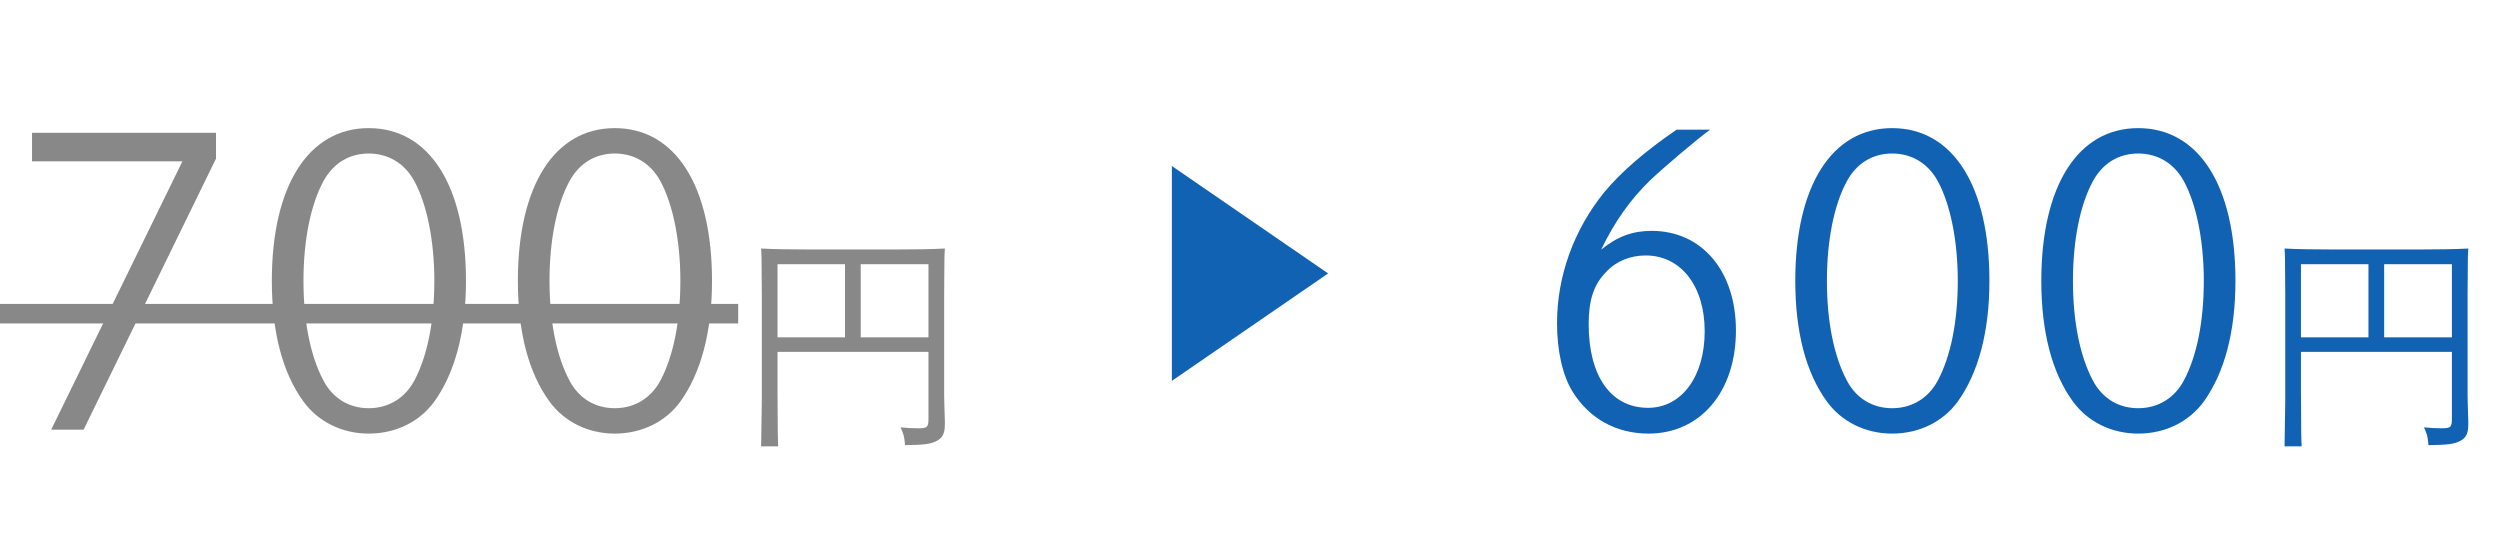 <svg width="128" height="28" viewBox="0 0 128 28" fill="none" xmlns="http://www.w3.org/2000/svg">
<path d="M1.64 6.8H11.06V8.12L4.28 22H2.62L9.34 8.26H1.64V6.8ZM18.878 6.56C21.978 6.56 23.858 9.5 23.858 14.38C23.858 16.98 23.298 19.08 22.238 20.56C21.478 21.6 20.258 22.2 18.878 22.2C17.518 22.2 16.298 21.6 15.538 20.56C14.458 19.08 13.918 16.98 13.918 14.38C13.918 9.5 15.798 6.56 18.878 6.56ZM18.878 7.86C17.878 7.86 17.058 8.36 16.558 9.28C15.898 10.5 15.538 12.32 15.538 14.38C15.538 16.46 15.898 18.24 16.558 19.48C17.038 20.4 17.878 20.9 18.878 20.9C19.898 20.9 20.738 20.38 21.218 19.48C21.878 18.24 22.238 16.46 22.238 14.38C22.238 12.32 21.858 10.46 21.218 9.28C20.718 8.36 19.878 7.86 18.878 7.86ZM31.475 6.56C34.575 6.56 36.455 9.5 36.455 14.38C36.455 16.98 35.895 19.08 34.835 20.56C34.075 21.6 32.855 22.2 31.475 22.2C30.115 22.2 28.895 21.6 28.135 20.56C27.055 19.08 26.515 16.98 26.515 14.38C26.515 9.5 28.395 6.56 31.475 6.56ZM31.475 7.86C30.475 7.86 29.655 8.36 29.155 9.28C28.495 10.5 28.135 12.32 28.135 14.38C28.135 16.46 28.495 18.24 29.155 19.48C29.635 20.4 30.475 20.9 31.475 20.9C32.495 20.9 33.335 20.38 33.815 19.48C34.475 18.24 34.835 16.46 34.835 14.38C34.835 12.32 34.455 10.46 33.815 9.28C33.315 8.36 32.475 7.86 31.475 7.86Z" fill="#888888"/>
<path d="M0 15.56H37.795V16.56H0V15.56Z" fill="#888888"/>
<path d="M39.809 18.016V20.032C39.821 22.348 39.821 22.348 39.845 22.852H38.969C38.981 22.348 38.981 22.348 39.005 20.512V15.064C38.993 13.084 38.993 13.084 38.969 12.724C39.605 12.76 40.541 12.772 41.357 12.772H45.989C46.805 12.772 47.741 12.76 48.377 12.724C48.353 13.096 48.353 13.096 48.341 15.064V20.284C48.341 20.5 48.365 21.148 48.377 21.568V21.712C48.377 22.18 48.269 22.408 47.981 22.564C47.669 22.732 47.357 22.78 46.337 22.792C46.301 22.36 46.277 22.252 46.109 21.88C46.481 21.916 46.673 21.928 47.009 21.928C47.489 21.928 47.537 21.868 47.537 21.424V18.016H39.809ZM44.069 13.528V17.272H47.537V13.528H44.069ZM43.265 13.528H39.809V17.272H43.265V13.528Z" fill="#888888"/>
<path d="M68 14L60 8.5V19.5L68 14Z" fill="#1262B3"/>
<path d="M85.84 6.64H87.56C86.94 7.08 85.24 8.52 84.5 9.22C83.5 10.18 82.66 11.36 81.98 12.78C82.82 12.1 83.6 11.82 84.56 11.82C87.14 11.82 88.88 13.88 88.88 16.92C88.88 20.06 87.06 22.2 84.4 22.2C82.76 22.2 81.38 21.44 80.52 20.06C80 19.22 79.72 17.96 79.72 16.54C79.72 14.14 80.58 11.76 82.14 9.84C83 8.8 84.26 7.72 85.84 6.64ZM84.38 20.88C86.1 20.88 87.28 19.28 87.28 16.96C87.28 14.64 86.06 13.08 84.26 13.08C83.48 13.08 82.76 13.36 82.24 13.92C81.6 14.56 81.34 15.36 81.34 16.6C81.34 19.26 82.48 20.88 84.38 20.88ZM96.878 6.56C99.978 6.56 101.858 9.5 101.858 14.38C101.858 16.98 101.298 19.08 100.238 20.56C99.478 21.6 98.258 22.2 96.878 22.2C95.518 22.2 94.298 21.6 93.538 20.56C92.458 19.08 91.918 16.98 91.918 14.38C91.918 9.5 93.798 6.56 96.878 6.56ZM96.878 7.86C95.878 7.86 95.058 8.36 94.558 9.28C93.898 10.5 93.538 12.32 93.538 14.38C93.538 16.46 93.898 18.24 94.558 19.48C95.038 20.4 95.878 20.9 96.878 20.9C97.898 20.9 98.738 20.38 99.218 19.48C99.878 18.24 100.238 16.46 100.238 14.38C100.238 12.32 99.858 10.46 99.218 9.28C98.718 8.36 97.878 7.86 96.878 7.86ZM109.475 6.56C112.575 6.56 114.455 9.5 114.455 14.38C114.455 16.98 113.895 19.08 112.835 20.56C112.075 21.6 110.855 22.2 109.475 22.2C108.115 22.2 106.895 21.6 106.135 20.56C105.055 19.08 104.515 16.98 104.515 14.38C104.515 9.5 106.395 6.56 109.475 6.56ZM109.475 7.86C108.475 7.86 107.655 8.36 107.155 9.28C106.495 10.5 106.135 12.32 106.135 14.38C106.135 16.46 106.495 18.24 107.155 19.48C107.635 20.4 108.475 20.9 109.475 20.9C110.495 20.9 111.335 20.38 111.815 19.48C112.475 18.24 112.835 16.46 112.835 14.38C112.835 12.32 112.455 10.46 111.815 9.28C111.315 8.36 110.475 7.86 109.475 7.86Z" fill="#1262B3"/>
<path d="M117.809 18.016V20.032C117.821 22.348 117.821 22.348 117.845 22.852H116.969C116.981 22.348 116.981 22.348 117.005 20.512V15.064C116.993 13.084 116.993 13.084 116.969 12.724C117.605 12.76 118.541 12.772 119.357 12.772H123.989C124.805 12.772 125.741 12.76 126.377 12.724C126.353 13.096 126.353 13.096 126.341 15.064V20.284C126.341 20.5 126.365 21.148 126.377 21.568V21.712C126.377 22.18 126.269 22.408 125.981 22.564C125.669 22.732 125.357 22.78 124.337 22.792C124.301 22.36 124.277 22.252 124.109 21.88C124.481 21.916 124.673 21.928 125.009 21.928C125.489 21.928 125.537 21.868 125.537 21.424V18.016H117.809ZM122.069 13.528V17.272H125.537V13.528H122.069ZM121.265 13.528H117.809V17.272H121.265V13.528Z" fill="#1262B3"/>
</svg>
